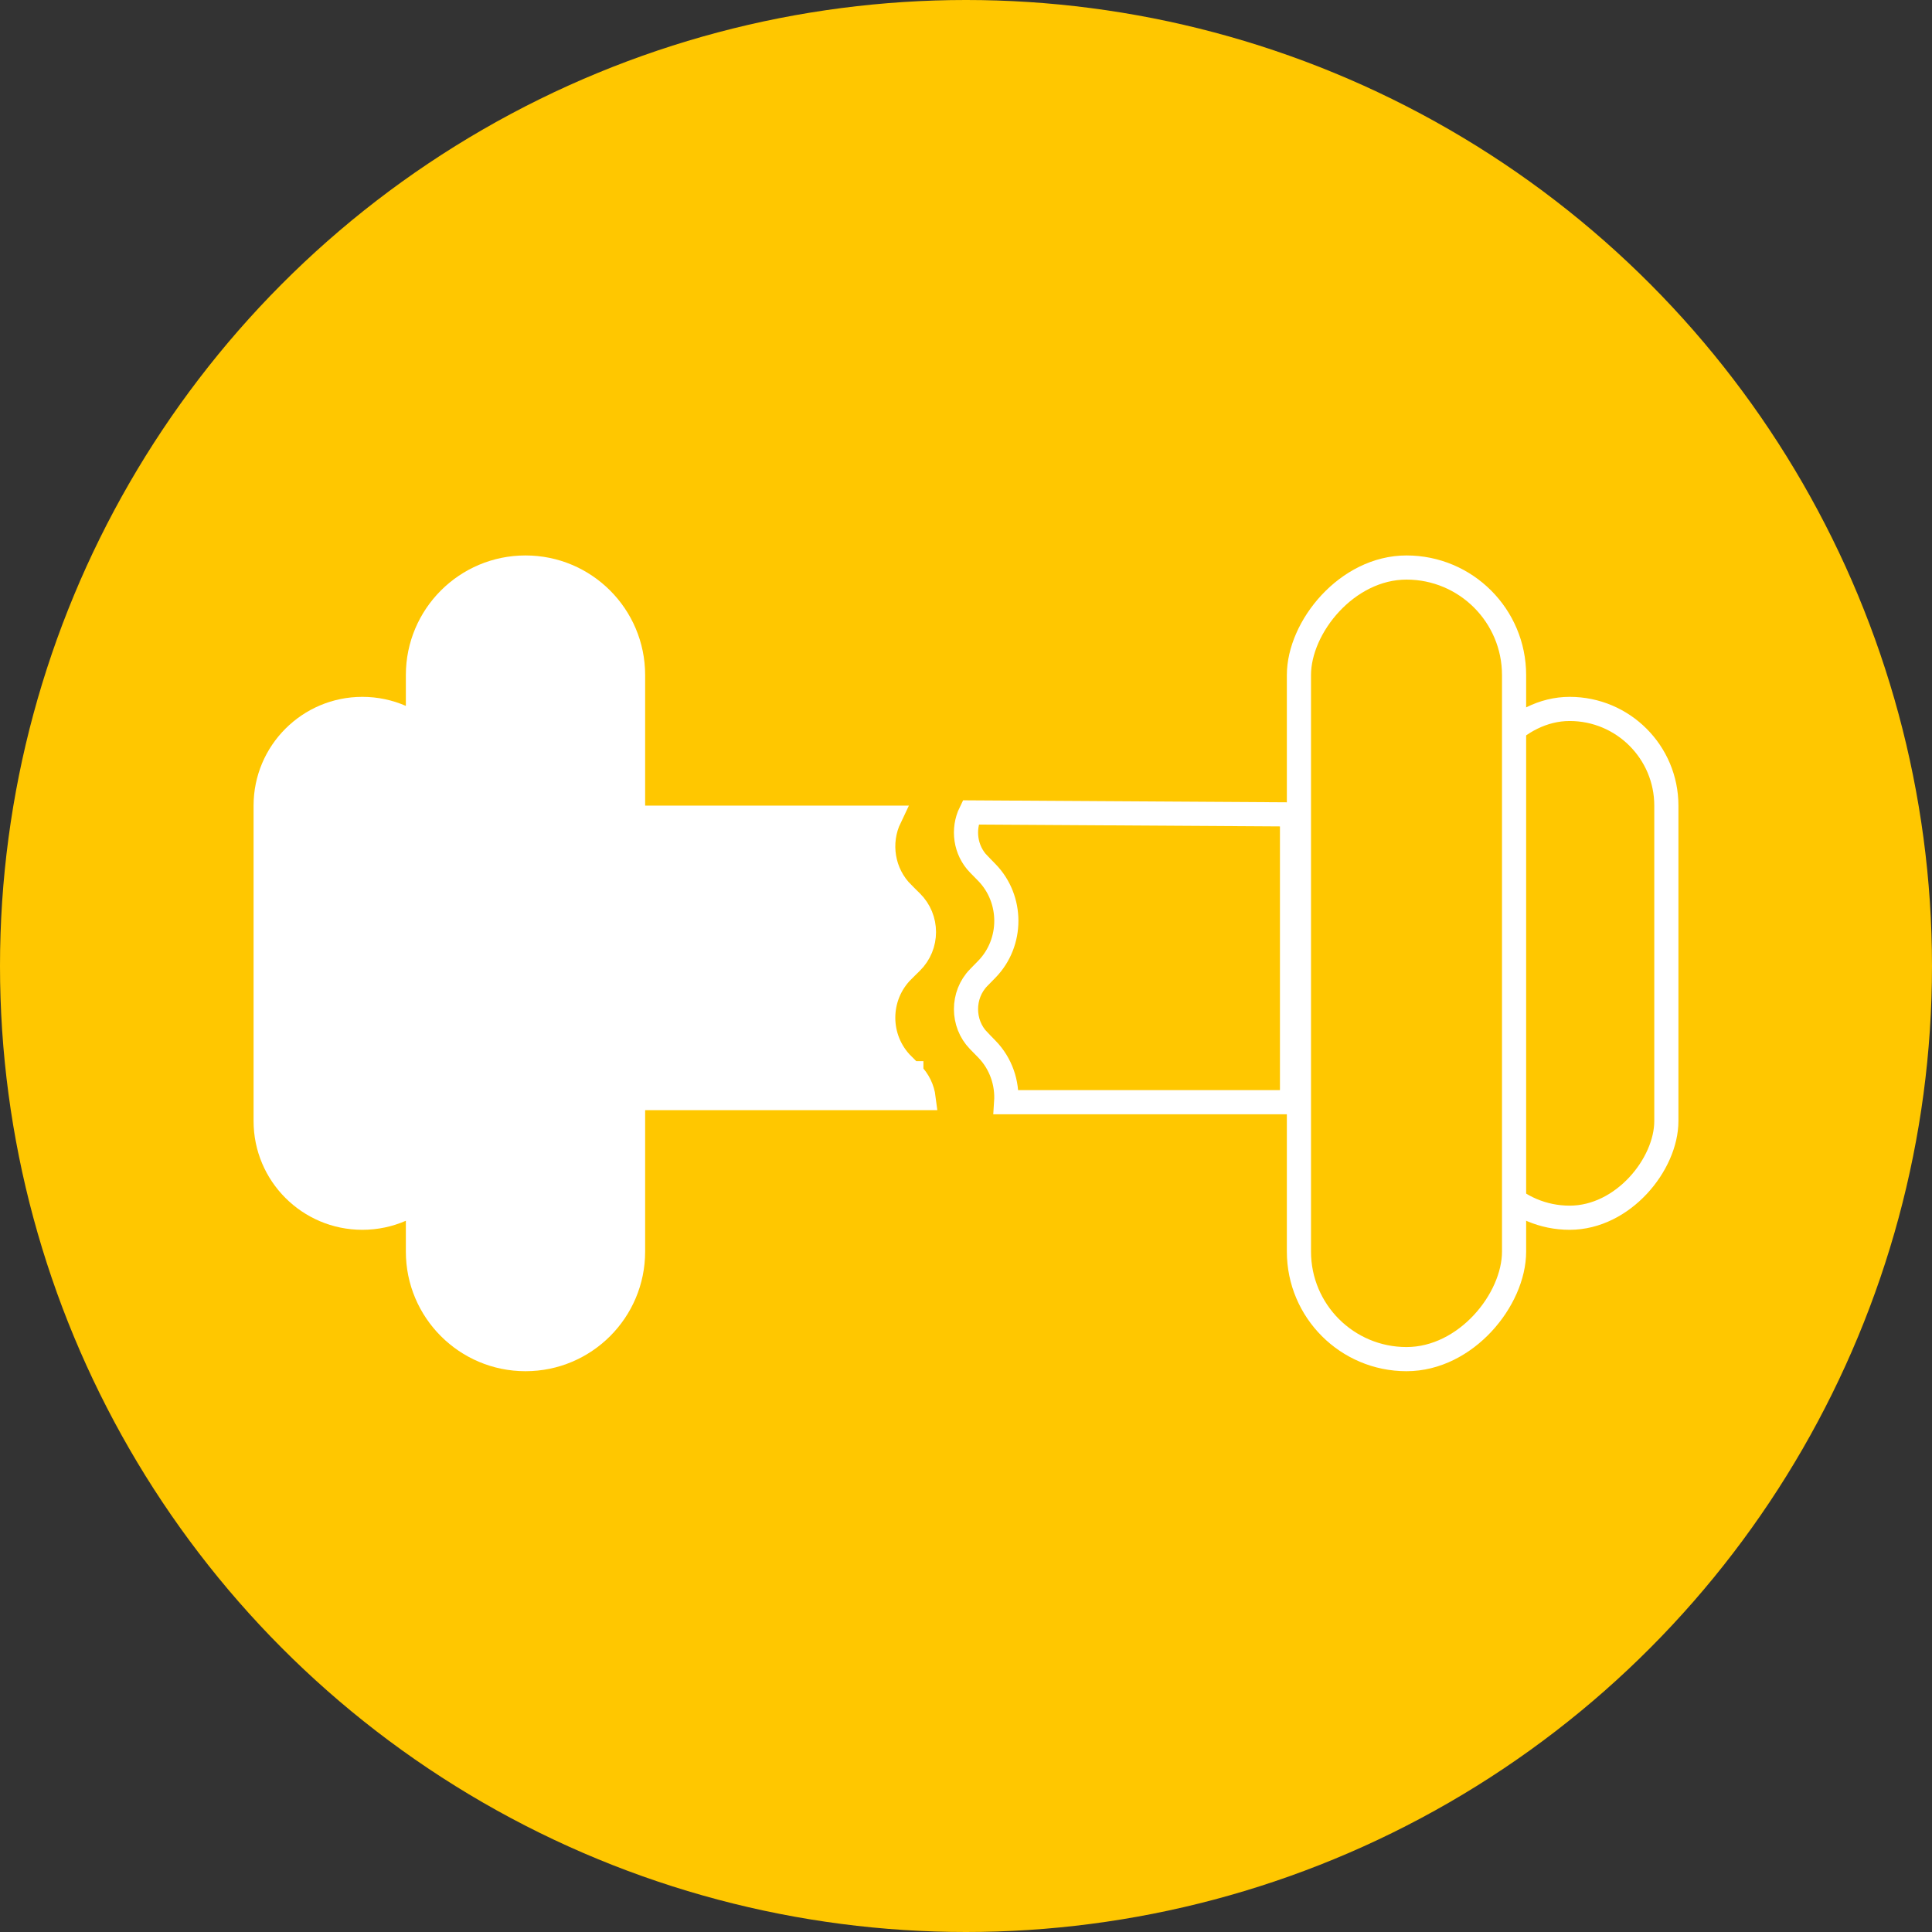 <?xml version="1.0" encoding="UTF-8"?> <svg xmlns="http://www.w3.org/2000/svg" width="160" height="160" viewBox="0 0 160 160" fill="none"><rect x="0" y="0" width="160" height="160" fill="#333333" stroke="none"/> <circle cx="80" cy="80" r="80" transform="matrix(-1 0 0 1 160 0)" fill="#FFC700"></circle> <path d="M107 91.279H83.327C83.433 89.704 82.903 88.086 81.727 86.879L81.725 86.878L81.047 86.184C81.046 86.184 81.046 86.183 81.046 86.183C79.652 84.753 79.652 82.394 81.046 80.963C81.046 80.963 81.046 80.963 81.047 80.963L81.725 80.269L81.726 80.268C83.879 78.06 83.879 74.461 81.726 72.254L81.725 72.253L81.047 71.559C81.046 71.559 81.046 71.558 81.046 71.558C79.931 70.414 79.704 68.669 80.382 67.282L107 67.446V91.279Z" stroke="white" stroke-width="2"></path> <rect x="-1" y="1" width="16.015" height="42.137" rx="8.008" transform="matrix(-1 0 0 1 137 57.71)" fill="#FFC700" stroke="white" stroke-width="2"></rect> <path fill-rule="evenodd" clip-rule="evenodd" d="M43.519 46C38.047 46 33.611 50.436 33.611 55.908V58.459C32.507 57.977 31.289 57.71 30.008 57.71C25.033 57.71 21 61.743 21 66.718V92.84C21 97.814 25.033 101.847 30.008 101.847C31.289 101.847 32.507 101.58 33.611 101.098V103.649C33.611 109.121 38.047 113.557 43.519 113.557C48.991 113.557 53.428 109.121 53.428 103.649V55.908C53.428 50.436 48.991 46 43.519 46Z" fill="white"></path> <rect x="-1" y="1" width="17.817" height="65.557" rx="8.908" transform="matrix(-1 0 0 1 124.389 46)" fill="#FFC700" stroke="white" stroke-width="2"></rect> <path d="M74.787 80.359L74.787 80.36C72.598 82.516 72.598 86.048 74.787 88.204L74.787 88.205L75.472 88.879C75.473 88.879 75.473 88.879 75.474 88.879C75.474 88.879 75.474 88.879 75.474 88.88C76.057 89.455 76.397 90.184 76.492 90.939H49.023V67.718H73.683C72.698 69.776 73.066 72.322 74.787 74.017L74.787 74.018L75.473 74.692C76.866 76.064 76.866 78.314 75.473 79.686L74.787 80.359Z" fill="white" stroke="white" stroke-width="2"></path> </svg> 